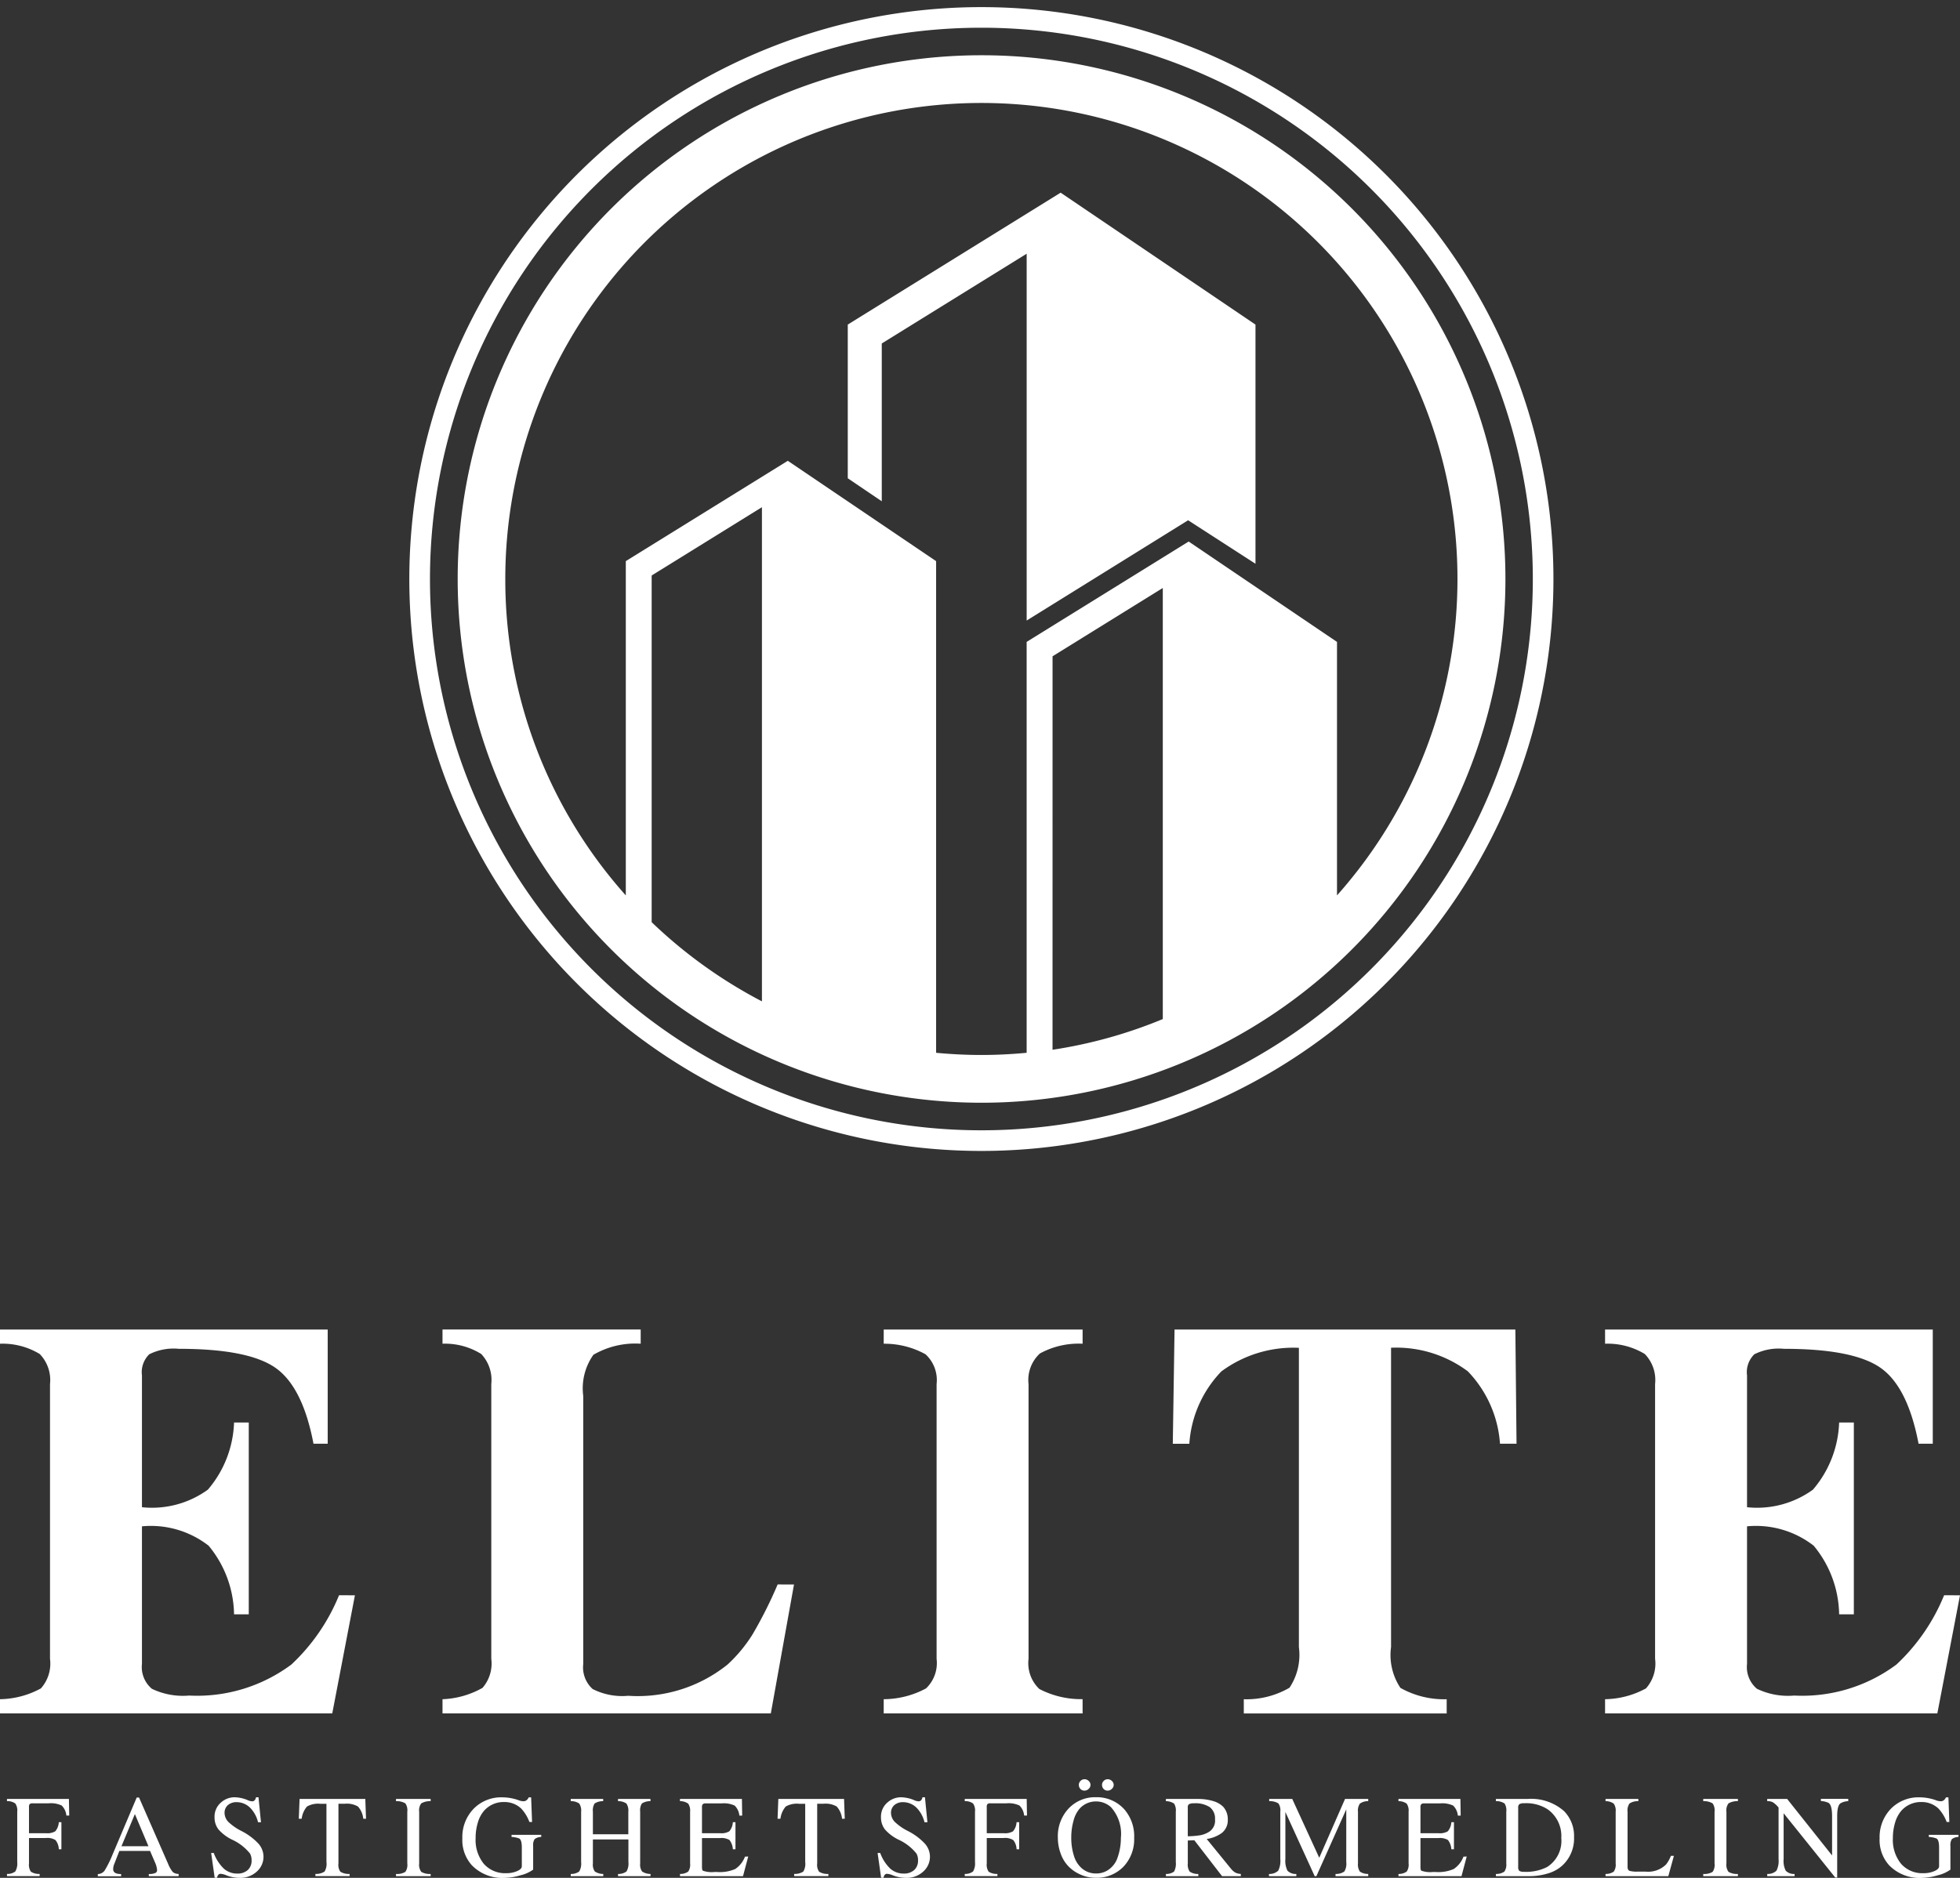 <svg xmlns="http://www.w3.org/2000/svg" xmlns:xlink="http://www.w3.org/1999/xlink" width="102.14" height="97.884" viewBox="0 0 102.14 97.884">
  <rect x="0" y="0" width="102.14" height="97.884" fill="#333333" stroke="none"/>
  <defs>
    <clipPath id="clip-path">
      <rect id="Rectangle_670" data-name="Rectangle 670" width="60.383" height="60.383"/>
    </clipPath>
    <clipPath id="clip-path-2">
      <path id="Path_41" data-name="Path 41" d="M.711.855H60.334V60.478H.711Zm0,0" transform="translate(-0.711 -0.855)"/>
    </clipPath>
  </defs>
  <g id="elite_logo_white" transform="translate(-69.6 -80)">
    <g id="Group_37" data-name="Group 37" transform="translate(90.626 80)">
      <g id="Group_36" data-name="Group 36" transform="translate(0)">
        <g id="Group_35" data-name="Group 35" clip-path="url(#clip-path)">
          <g id="Group_34" data-name="Group 34" transform="translate(0.309 0.372)" clip-path="url(#clip-path-2)">
            <path id="Path_40" data-name="Path 40" d="M30.517,1.926A28.736,28.736,0,1,1,1.781,30.661,28.737,28.737,0,0,1,30.517,1.926Zm0-1.074a29.811,29.811,0,1,0,29.81,29.81A29.81,29.81,0,0,0,30.517.852ZM44.8,17.4V29.867L41.29,27.6l-6.643,4.127-1.118.694-.653.406V13.707l-7.551,4.678v8.225l-1.772-1.2V17.4l11.094-6.876ZM5.706,30.661A24.81,24.81,0,1,1,49.048,47.154V33.94l-7.729-5.232L32.875,33.94V55.358c-.777.073-1.563.114-2.359.114s-1.582-.041-2.359-.114V29.73L20.429,24.5,11.986,29.73V47.154A24.715,24.715,0,0,1,5.706,30.661Zm7.628-.182,5.746-3.56V52.677a24.917,24.917,0,0,1-5.746-4.127Zm20.891,4.212L39.97,31.13V53.6A24.593,24.593,0,0,1,34.224,55.2Zm-31-4.03a27.3,27.3,0,1,0,27.3-27.3,27.3,27.3,0,0,0-27.3,27.3" transform="translate(-0.709 -0.853)" fill="#fff"/>
          </g>
        </g>
      </g>
    </g>
    <g id="Group_40" data-name="Group 40" transform="translate(69.6 149.301)">
      <g id="Group_39" data-name="Group 39" transform="translate(0 0)">
        <g id="Group_38" data-name="Group 38">
          <path id="Path_42" data-name="Path 42" d="M19.59-32.209l-1.181,6.156H1.094v-.74a4.588,4.588,0,0,0,2.131-.563A1.94,1.94,0,0,0,3.7-28.9V-43.218a1.946,1.946,0,0,0-.536-1.568,3.724,3.724,0,0,0-2.07-.536v-.74H18.171v5.953h-.74q-.565-2.965-1.982-3.957t-5.036-.991a2.832,2.832,0,0,0-1.541.285,1.305,1.305,0,0,0-.38,1.106V-36.8a4.96,4.96,0,0,0,3.435-.916,5.671,5.671,0,0,0,1.364-3.5h.767v10h-.767a5.737,5.737,0,0,0-1.324-3.577,4.9,4.9,0,0,0-3.475-1.011v7.168a1.479,1.479,0,0,0,.516,1.3,3.729,3.729,0,0,0,1.941.353A8.222,8.222,0,0,0,16.278-28.6a10.207,10.207,0,0,0,2.484-3.611Zm0,0" transform="translate(-1.094 46.063)" fill="#fff"/>
        </g>
      </g>
    </g>
    <g id="Group_43" data-name="Group 43" transform="translate(92.657 149.301)">
      <g id="Group_42" data-name="Group 42" transform="translate(0 0)">
        <g id="Group_41" data-name="Group 41" transform="translate(0)">
          <path id="Path_43" data-name="Path 43" d="M19.617-32.772l-1.208,6.72H1.3v-.74a4.59,4.59,0,0,0,2.084-.591A1.931,1.931,0,0,0,3.842-28.9V-43.218a1.973,1.973,0,0,0-.523-1.568A3.571,3.571,0,0,0,1.3-45.323v-.74H11.628v.74a4.344,4.344,0,0,0-2.464.577A3.027,3.027,0,0,0,8.634-42.6v13.976a1.52,1.52,0,0,0,.489,1.3,3.4,3.4,0,0,0,1.853.353A7.477,7.477,0,0,0,16.155-28.6a7.607,7.607,0,0,0,1.3-1.568,22.6,22.6,0,0,0,1.31-2.606Zm0,0" transform="translate(-1.297 46.063)" fill="#fff"/>
        </g>
      </g>
    </g>
    <g id="Group_46" data-name="Group 46" transform="translate(115.652 149.301)">
      <g id="Group_45" data-name="Group 45" transform="translate(0 0)">
        <g id="Group_44" data-name="Group 44" transform="translate(0)">
          <path id="Path_44" data-name="Path 44" d="M11.724-26.053H1.359v-.74a4.706,4.706,0,0,0,2.206-.563,1.824,1.824,0,0,0,.55-1.541V-43.218a1.826,1.826,0,0,0-.577-1.554,4.426,4.426,0,0,0-2.179-.55v-.74H11.724v.74a4.2,4.2,0,0,0-2.226.509,1.878,1.878,0,0,0-.591,1.6V-28.9a1.855,1.855,0,0,0,.563,1.575,4.7,4.7,0,0,0,2.253.529Zm0,0" transform="translate(-1.359 46.063)" fill="#fff"/>
        </g>
      </g>
    </g>
    <g id="Group_49" data-name="Group 49" transform="translate(130.717 149.301)">
      <g id="Group_48" data-name="Group 48" transform="translate(0 0)">
        <g id="Group_47" data-name="Group 47" transform="translate(0)">
          <path id="Path_45" data-name="Path 45" d="M20.022-40.11H19.16a6.041,6.041,0,0,0-1.677-3.774,6.233,6.233,0,0,0-4-1.229v15.6a3.082,3.082,0,0,0,.489,2.131,4.644,4.644,0,0,0,2.41.591v.74H5.809v-.74a4.462,4.462,0,0,0,2.382-.6,3.087,3.087,0,0,0,.489-2.118v-15.6a6.307,6.307,0,0,0-4.039,1.229,6,6,0,0,0-1.67,3.774H2.109L2.2-46.062H19.961Zm0,0" transform="translate(-2.109 46.063)" fill="#fff"/>
        </g>
      </g>
    </g>
    <g id="Group_52" data-name="Group 52" transform="translate(153.244 149.301)">
      <g id="Group_51" data-name="Group 51" transform="translate(0 0)">
        <g id="Group_50" data-name="Group 50">
          <path id="Path_46" data-name="Path 46" d="M19.59-32.209l-1.181,6.156H1.094v-.74a4.588,4.588,0,0,0,2.131-.563A1.94,1.94,0,0,0,3.7-28.9V-43.218a1.946,1.946,0,0,0-.536-1.568,3.724,3.724,0,0,0-2.07-.536v-.74H18.171v5.953h-.74q-.565-2.965-1.982-3.957t-5.036-.991a2.832,2.832,0,0,0-1.541.285,1.305,1.305,0,0,0-.38,1.106V-36.8a4.96,4.96,0,0,0,3.435-.916,5.671,5.671,0,0,0,1.364-3.5h.767v10h-.767a5.737,5.737,0,0,0-1.324-3.577,4.9,4.9,0,0,0-3.475-1.011v7.168a1.479,1.479,0,0,0,.516,1.3,3.729,3.729,0,0,0,1.941.353A8.222,8.222,0,0,0,16.278-28.6a10.207,10.207,0,0,0,2.484-3.611Zm0,0" transform="translate(-1.094 46.063)" fill="#fff"/>
        </g>
      </g>
    </g>
    <g id="Group_55" data-name="Group 55" transform="translate(69.964 173.77)">
      <g id="Group_54" data-name="Group 54" transform="translate(0 0)">
        <g id="Group_53" data-name="Group 53" transform="translate(0 0)">
          <path id="Path_47" data-name="Path 47" d="M3.416-8.4H3.267a.84.84,0,0,0-.244-.523,1.326,1.326,0,0,0-.679-.115H1.516a.236.236,0,0,0-.163.041.263.263,0,0,0-.034.163V-7.48H2.2a.814.814,0,0,0,.489-.1.8.8,0,0,0,.183-.475h.136v1.412H2.873A.8.8,0,0,0,2.7-7.121a.8.8,0,0,0-.5-.109H1.319v1.324a.642.642,0,0,0,.1.434.782.782,0,0,0,.455.115v.115H.172v-.115a.679.679,0,0,0,.434-.129.821.821,0,0,0,.1-.489V-8.6a.63.63,0,0,0-.1-.428A.677.677,0,0,0,.172-9.15v-.115H3.4Zm0,0" transform="translate(-0.172 9.266)" fill="#fff"/>
        </g>
      </g>
    </g>
    <g id="Group_58" data-name="Group 58" transform="translate(74.701 173.696)">
      <g id="Group_57" data-name="Group 57" transform="translate(0 0)">
        <g id="Group_56" data-name="Group 56">
          <path id="Path_48" data-name="Path 48" d="M4.411-5.338H2.857v-.115A.709.709,0,0,0,3.2-5.507a.151.151,0,0,0,.088-.149,1.194,1.194,0,0,0-.115-.414l-.251-.584h-1.6l-.278.713A.686.686,0,0,0,1-5.7c0,.168.137.251.414.251v.115H.2v-.115a.446.446,0,0,0,.346-.17,5.417,5.417,0,0,0,.414-.828L2.226-9.437h.122L3.862-5.983a1.655,1.655,0,0,0,.244.428.479.479,0,0,0,.305.1ZM2.837-6.9,2.131-8.575,1.432-6.9Zm0,0" transform="translate(-0.203 9.438)" fill="#fff"/>
        </g>
      </g>
    </g>
    <g id="Group_61" data-name="Group 61" transform="translate(80.604 173.682)">
      <g id="Group_60" data-name="Group 60" transform="translate(0 0)">
        <g id="Group_59" data-name="Group 59">
          <path id="Path_49" data-name="Path 49" d="M3.322-6.38a1.033,1.033,0,0,1-.36.794,1.262,1.262,0,0,1-.882.319,1.9,1.9,0,0,1-.719-.143.884.884,0,0,0-.285-.068.14.14,0,0,0-.115.061.229.229,0,0,0-.054.143H.777L.594-6.564H.73a2.17,2.17,0,0,0,.523.815,1.039,1.039,0,0,0,.706.258A.782.782,0,0,0,2.5-5.674a.645.645,0,0,0,.2-.5.7.7,0,0,0-.081-.36,2.568,2.568,0,0,0-.91-.713,2.25,2.25,0,0,1-.726-.536A1.011,1.011,0,0,1,.77-8.423a.969.969,0,0,1,.353-.787,1.052,1.052,0,0,1,.686-.258,1.856,1.856,0,0,1,.658.136.658.658,0,0,0,.265.075c.1,0,.17-.07.2-.21h.129l.129,1.3H3.037a1.616,1.616,0,0,0-.373-.713,1,1,0,0,0-.74-.333.673.673,0,0,0-.462.156.529.529,0,0,0-.17.407.691.691,0,0,0,.2.468,2.834,2.834,0,0,0,.686.475,3.16,3.16,0,0,1,.869.645A1.031,1.031,0,0,1,3.322-6.38Zm0,0" transform="translate(-0.594 9.469)" fill="#fff"/>
        </g>
      </g>
    </g>
    <g id="Group_64" data-name="Group 64" transform="translate(85.171 173.77)">
      <g id="Group_63" data-name="Group 63" transform="translate(0 0)">
        <g id="Group_62" data-name="Group 62" transform="translate(0 0)">
          <path id="Path_50" data-name="Path 50" d="M3.737-8.234H3.594a1.111,1.111,0,0,0-.278-.638,1.157,1.157,0,0,0-.692-.143H2.3v3.109a.624.624,0,0,0,.1.434.842.842,0,0,0,.482.115v.115H1.1v-.115a.825.825,0,0,0,.475-.122.773.773,0,0,0,.1-.5V-9.014H1.348a1.157,1.157,0,0,0-.686.143,1.191,1.191,0,0,0-.278.638H.234L.275-9.266H3.7Zm0,0" transform="translate(-0.234 9.266)" fill="#fff"/>
        </g>
      </g>
    </g>
    <g id="Group_67" data-name="Group 67" transform="translate(90.236 173.77)">
      <g id="Group_66" data-name="Group 66" transform="translate(0 0)">
        <g id="Group_65" data-name="Group 65" transform="translate(0 0)">
          <path id="Path_51" data-name="Path 51" d="M2.056-5.241H.25v-.115a.833.833,0,0,0,.489-.109.64.64,0,0,0,.1-.441V-8.6a.63.63,0,0,0-.1-.434A.876.876,0,0,0,.25-9.15v-.115H2.056v.115a.9.9,0,0,0-.489.115.6.6,0,0,0-.109.434v2.695a.622.622,0,0,0,.109.441.875.875,0,0,0,.489.109Zm0,0" transform="translate(-0.25 9.266)" fill="#fff"/>
        </g>
      </g>
    </g>
    <g id="Group_70" data-name="Group 70" transform="translate(93.692 173.682)">
      <g id="Group_69" data-name="Group 69" transform="translate(0 0)">
        <g id="Group_68" data-name="Group 68" transform="translate(0)">
          <path id="Path_52" data-name="Path 52" d="M4.566-7.4a.576.576,0,0,0-.346.115.574.574,0,0,0-.075.353v1.235A1.833,1.833,0,0,1,3.48-5.4a3.191,3.191,0,0,1-.862.136A2.208,2.208,0,0,1,.955-5.919a1.961,1.961,0,0,1-.5-1.412,2.116,2.116,0,0,1,.584-1.534,2.009,2.009,0,0,1,1.5-.6,2.576,2.576,0,0,1,.828.143.747.747,0,0,0,.265.061.258.258,0,0,0,.17-.054.366.366,0,0,0,.109-.149h.129l.048,1.283H3.949a2.092,2.092,0,0,0-.434-.706,1.264,1.264,0,0,0-.876-.333,1.357,1.357,0,0,0-1.059.462,1.667,1.667,0,0,0-.319.611,2.8,2.8,0,0,0-.115.815A1.974,1.974,0,0,0,1.573-6a1.47,1.47,0,0,0,1.167.489,1.362,1.362,0,0,0,.57-.109c.163-.071.244-.156.244-.251v-.984c0-.253-.044-.407-.129-.462A1.265,1.265,0,0,0,3.019-7.4v-.109H4.566Zm0,0" transform="translate(-0.453 9.469)" fill="#fff"/>
        </g>
      </g>
    </g>
    <g id="Group_73" data-name="Group 73" transform="translate(99.343 173.77)">
      <g id="Group_72" data-name="Group 72" transform="translate(0 0)">
        <g id="Group_71" data-name="Group 71" transform="translate(0 0)">
          <path id="Path_53" data-name="Path 53" d="M4.42-5.241H2.73v-.115a.7.7,0,0,0,.441-.129.807.807,0,0,0,.1-.489V-7.155H1.42v1.249a.624.624,0,0,0,.1.421.8.8,0,0,0,.441.129v.115H.266v-.115a.7.7,0,0,0,.441-.129.807.807,0,0,0,.1-.489V-8.6a.654.654,0,0,0-.1-.428A.751.751,0,0,0,.266-9.15v-.115h1.69v.115a.783.783,0,0,0-.448.122A.686.686,0,0,0,1.42-8.6v1.174H3.266V-8.6a.654.654,0,0,0-.1-.428A.751.751,0,0,0,2.73-9.15v-.115H4.42v.115a.783.783,0,0,0-.448.122.686.686,0,0,0-.088.428v2.695a.624.624,0,0,0,.1.421.8.8,0,0,0,.441.129Zm0,0" transform="translate(-0.266 9.266)" fill="#fff"/>
        </g>
      </g>
    </g>
    <g id="Group_76" data-name="Group 76" transform="translate(105.035 173.77)">
      <g id="Group_75" data-name="Group 75" transform="translate(0 0)">
        <g id="Group_74" data-name="Group 74" transform="translate(0 0)">
          <path id="Path_54" data-name="Path 54" d="M3.729-6.265,3.457-5.241H.172v-.115A.723.723,0,0,0,.6-5.478a.63.63,0,0,0,.1-.428V-8.6a.638.638,0,0,0-.1-.421A.715.715,0,0,0,.172-9.15v-.115H3.4l.014.869H3.267a.84.84,0,0,0-.244-.523,1.326,1.326,0,0,0-.679-.115H1.523a.236.236,0,0,0-.163.041.236.236,0,0,0-.041.163V-7.48h.937a.8.8,0,0,0,.489-.1.815.815,0,0,0,.183-.475h.136v1.412H2.928a.874.874,0,0,0-.176-.482.814.814,0,0,0-.5-.1H1.319v1.5c0,.114.015.18.048.2a1.364,1.364,0,0,0,.591.068H2.12a2.009,2.009,0,0,0,.93-.156,1.334,1.334,0,0,0,.509-.645Zm0,0" transform="translate(-0.172 9.266)" fill="#fff"/>
        </g>
      </g>
    </g>
    <g id="Group_79" data-name="Group 79" transform="translate(110.12 173.77)">
      <g id="Group_78" data-name="Group 78" transform="translate(0 0)">
        <g id="Group_77" data-name="Group 77" transform="translate(0 0)">
          <path id="Path_55" data-name="Path 55" d="M3.737-8.234H3.594a1.111,1.111,0,0,0-.278-.638,1.157,1.157,0,0,0-.692-.143H2.3v3.109a.624.624,0,0,0,.1.434.842.842,0,0,0,.482.115v.115H1.1v-.115a.825.825,0,0,0,.475-.122.773.773,0,0,0,.1-.5V-9.014H1.348a1.157,1.157,0,0,0-.686.143,1.191,1.191,0,0,0-.278.638H.234L.275-9.266H3.7Zm0,0" transform="translate(-0.234 9.266)" fill="#fff"/>
        </g>
      </g>
    </g>
    <g id="Group_82" data-name="Group 82" transform="translate(115.334 173.682)">
      <g id="Group_81" data-name="Group 81" transform="translate(0 0)">
        <g id="Group_80" data-name="Group 80">
          <path id="Path_56" data-name="Path 56" d="M3.322-6.38a1.033,1.033,0,0,1-.36.794,1.262,1.262,0,0,1-.882.319,1.9,1.9,0,0,1-.719-.143.884.884,0,0,0-.285-.068.14.14,0,0,0-.115.061.229.229,0,0,0-.054.143H.777L.594-6.564H.73a2.17,2.17,0,0,0,.523.815,1.039,1.039,0,0,0,.706.258A.782.782,0,0,0,2.5-5.674a.645.645,0,0,0,.2-.5.7.7,0,0,0-.081-.36,2.568,2.568,0,0,0-.91-.713,2.25,2.25,0,0,1-.726-.536A1.011,1.011,0,0,1,.77-8.423a.969.969,0,0,1,.353-.787,1.052,1.052,0,0,1,.686-.258,1.856,1.856,0,0,1,.658.136.658.658,0,0,0,.265.075c.1,0,.17-.07.2-.21h.129l.129,1.3H3.037a1.616,1.616,0,0,0-.373-.713,1,1,0,0,0-.74-.333.673.673,0,0,0-.462.156.529.529,0,0,0-.17.407.691.691,0,0,0,.2.468,2.834,2.834,0,0,0,.686.475,3.16,3.16,0,0,1,.869.645A1.031,1.031,0,0,1,3.322-6.38Zm0,0" transform="translate(-0.594 9.469)" fill="#fff"/>
        </g>
      </g>
    </g>
    <g id="Group_85" data-name="Group 85" transform="translate(119.875 173.77)">
      <g id="Group_84" data-name="Group 84" transform="translate(0 0)">
        <g id="Group_83" data-name="Group 83" transform="translate(0 0)">
          <path id="Path_57" data-name="Path 57" d="M3.416-8.4H3.267a.84.84,0,0,0-.244-.523,1.326,1.326,0,0,0-.679-.115H1.516a.236.236,0,0,0-.163.041.263.263,0,0,0-.034.163V-7.48H2.2a.814.814,0,0,0,.489-.1.8.8,0,0,0,.183-.475h.136v1.412H2.873A.8.8,0,0,0,2.7-7.121a.8.8,0,0,0-.5-.109H1.319v1.324a.642.642,0,0,0,.1.434.782.782,0,0,0,.455.115v.115H.172v-.115a.679.679,0,0,0,.434-.129.821.821,0,0,0,.1-.489V-8.6a.63.63,0,0,0-.1-.428A.677.677,0,0,0,.172-9.15v-.115H3.4Zm0,0" transform="translate(-0.172 9.266)" fill="#fff"/>
        </g>
      </g>
    </g>
    <g id="Group_88" data-name="Group 88" transform="translate(124.727 172.739)">
      <g id="Group_87" data-name="Group 87" transform="translate(0 0)">
        <g id="Group_86" data-name="Group 86" transform="translate(0 0)">
          <path id="Path_58" data-name="Path 58" d="M4.446-8.573a2.072,2.072,0,0,1-.563,1.5A1.936,1.936,0,0,1,2.424-6.5a1.909,1.909,0,0,1-.781-.17A1.928,1.928,0,0,1,1-7.12a1.837,1.837,0,0,1-.387-.652A2.406,2.406,0,0,1,.469-8.6a2.106,2.106,0,0,1,.557-1.507A1.891,1.891,0,0,1,2.458-10.7a1.924,1.924,0,0,1,1.48.638A2.136,2.136,0,0,1,4.446-8.573Zm-.692-.007a2.083,2.083,0,0,0-.516-1.6,1.153,1.153,0,0,0-.781-.3,1.138,1.138,0,0,0-.869.394,1.542,1.542,0,0,0-.305.624,3.134,3.134,0,0,0-.115.869,3.048,3.048,0,0,0,.136.937,1.381,1.381,0,0,0,.38.631,1.106,1.106,0,0,0,.767.3,1.105,1.105,0,0,0,.808-.319,1.212,1.212,0,0,0,.3-.448A3.085,3.085,0,0,0,3.754-8.579ZM2.071-11.552a.28.28,0,0,1,.1.21.278.278,0,0,1-.1.21.3.3,0,0,1-.217.088.283.283,0,0,1-.21-.088.305.305,0,0,1-.081-.217.279.279,0,0,1,.088-.2.28.28,0,0,1,.2-.088A.3.3,0,0,1,2.071-11.552Zm1.208,0a.28.28,0,0,1,.1.21.278.278,0,0,1-.1.21.3.3,0,0,1-.217.088.283.283,0,0,1-.21-.088.305.305,0,0,1-.081-.217.279.279,0,0,1,.088-.2.28.28,0,0,1,.2-.088A.3.3,0,0,1,3.279-11.552Zm0,0" transform="translate(-0.469 11.641)" fill="#fff"/>
        </g>
      </g>
    </g>
    <g id="Group_91" data-name="Group 91" transform="translate(130.358 173.77)">
      <g id="Group_90" data-name="Group 90" transform="translate(0 0)">
        <g id="Group_89" data-name="Group 89" transform="translate(0 0)">
          <path id="Path_59" data-name="Path 59" d="M4.137-5.241H3.16L1.714-7.114,1.375-7.1v1.195a.638.638,0,0,0,.1.428.757.757,0,0,0,.448.122v.115H.234v-.115a.667.667,0,0,0,.428-.129A.879.879,0,0,0,.75-5.974V-8.6a.68.68,0,0,0-.088-.421A.749.749,0,0,0,.234-9.15v-.115H1.918a2.665,2.665,0,0,1,.774.109,1.211,1.211,0,0,1,.529.3.962.962,0,0,1,.238.665.849.849,0,0,1-.312.7,1.781,1.781,0,0,1-.787.312L3.615-5.641a.849.849,0,0,0,.231.21.728.728,0,0,0,.292.075ZM2.793-8.207a.741.741,0,0,0-.272-.631,1.389,1.389,0,0,0-.842-.2.457.457,0,0,0-.244.048.194.194,0,0,0-.061.17v1.5a4.425,4.425,0,0,0,.652-.054,1.334,1.334,0,0,0,.421-.156A.691.691,0,0,0,2.793-8.207Zm0,0" transform="translate(-0.234 9.266)" fill="#fff"/>
        </g>
      </g>
    </g>
    <g id="Group_94" data-name="Group 94" transform="translate(135.729 173.77)">
      <g id="Group_93" data-name="Group 93" transform="translate(0 0)">
        <g id="Group_92" data-name="Group 92" transform="translate(0 0)">
          <path id="Path_60" data-name="Path 60" d="M5.344-5.241H3.64v-.115A.745.745,0,0,0,4.1-5.485a.773.773,0,0,0,.1-.489V-8.723L2.643-5.241H2.554L1.027-8.587v2.45a1.138,1.138,0,0,0,.109.611.591.591,0,0,0,.462.17v.115H.172v-.115a.66.66,0,0,0,.482-.17,1.139,1.139,0,0,0,.109-.611V-8.6a.63.63,0,0,0-.1-.434A.847.847,0,0,0,.185-9.15v-.115h1.2L2.792-6.2,4.136-9.266H5.344v.115a.707.707,0,0,0-.434.129.628.628,0,0,0-.1.421v2.695a.657.657,0,0,0,.1.428.754.754,0,0,0,.434.122Zm0,0" transform="translate(-0.172 9.266)" fill="#fff"/>
        </g>
      </g>
    </g>
    <g id="Group_97" data-name="Group 97" transform="translate(142.477 173.77)">
      <g id="Group_96" data-name="Group 96" transform="translate(0 0)">
        <g id="Group_95" data-name="Group 95" transform="translate(0 0)">
          <path id="Path_61" data-name="Path 61" d="M3.729-6.265,3.457-5.241H.172v-.115A.723.723,0,0,0,.6-5.478a.63.63,0,0,0,.1-.428V-8.6a.638.638,0,0,0-.1-.421A.715.715,0,0,0,.172-9.15v-.115H3.4l.014.869H3.267a.84.84,0,0,0-.244-.523,1.326,1.326,0,0,0-.679-.115H1.523a.236.236,0,0,0-.163.041.236.236,0,0,0-.041.163V-7.48h.937a.8.8,0,0,0,.489-.1.815.815,0,0,0,.183-.475h.136v1.412H2.928a.874.874,0,0,0-.176-.482.814.814,0,0,0-.5-.1H1.319v1.5c0,.114.015.18.048.2a1.364,1.364,0,0,0,.591.068H2.12a2.009,2.009,0,0,0,.93-.156,1.334,1.334,0,0,0,.509-.645Zm0,0" transform="translate(-0.172 9.266)" fill="#fff"/>
        </g>
      </g>
    </g>
    <g id="Group_100" data-name="Group 100" transform="translate(147.555 173.77)">
      <g id="Group_99" data-name="Group 99" transform="translate(0 0)">
        <g id="Group_98" data-name="Group 98" transform="translate(0 0)">
          <path id="Path_62" data-name="Path 62" d="M4.291-7.27a1.906,1.906,0,0,1-.624,1.486,1.9,1.9,0,0,1-.733.4,3.277,3.277,0,0,1-.984.143H.219v-.115A.748.748,0,0,0,.66-5.478a.648.648,0,0,0,.1-.428V-8.6a.677.677,0,0,0-.088-.428A.764.764,0,0,0,.219-9.15v-.115H1.861a2.59,2.59,0,0,1,1.914.638A1.843,1.843,0,0,1,4.291-7.27Zm-.665.041A1.7,1.7,0,0,0,2.9-8.736a2.057,2.057,0,0,0-1.208-.305.456.456,0,0,0-.251.048.233.233,0,0,0-.061.19v3.088a.265.265,0,0,0,.061.2.461.461,0,0,0,.251.048,2.414,2.414,0,0,0,1.195-.251A1.61,1.61,0,0,0,3.626-7.229Zm0,0" transform="translate(-0.219 9.266)" fill="#fff"/>
        </g>
      </g>
    </g>
    <g id="Group_103" data-name="Group 103" transform="translate(153.268 173.77)">
      <g id="Group_102" data-name="Group 102" transform="translate(0 0)">
        <g id="Group_101" data-name="Group 101" transform="translate(0 0)">
          <path id="Path_63" data-name="Path 63" d="M3.735-6.3,3.444-5.241H.172v-.115A.723.723,0,0,0,.6-5.478a.63.63,0,0,0,.1-.428V-8.6a.638.638,0,0,0-.1-.421A.715.715,0,0,0,.172-9.15v-.115h1.71v.115a.781.781,0,0,0-.462.122.63.63,0,0,0-.1.428v2.871c0,.109.031.18.1.21a1.36,1.36,0,0,0,.428.041h.407a1.332,1.332,0,0,0,1.072-.373A1.8,1.8,0,0,0,3.579-6.3Zm0,0" transform="translate(-0.172 9.266)" fill="#fff"/>
        </g>
      </g>
    </g>
    <g id="Group_106" data-name="Group 106" transform="translate(158.36 173.77)">
      <g id="Group_105" data-name="Group 105" transform="translate(0 0)">
        <g id="Group_104" data-name="Group 104" transform="translate(0 0)">
          <path id="Path_64" data-name="Path 64" d="M2.056-5.241H.25v-.115a.833.833,0,0,0,.489-.109.64.64,0,0,0,.1-.441V-8.6a.63.63,0,0,0-.1-.434A.876.876,0,0,0,.25-9.15v-.115H2.056v.115a.9.9,0,0,0-.489.115.6.6,0,0,0-.109.434v2.695a.622.622,0,0,0,.109.441.875.875,0,0,0,.489.109Zm0,0" transform="translate(-0.25 9.266)" fill="#fff"/>
        </g>
      </g>
    </g>
    <g id="Group_109" data-name="Group 109" transform="translate(161.694 173.77)">
      <g id="Group_108" data-name="Group 108" transform="translate(0 0)">
        <g id="Group_107" data-name="Group 107" transform="translate(0 0)">
          <path id="Path_65" data-name="Path 65" d="M4.394-9.15a.838.838,0,0,0-.4.109c-.119.081-.176.305-.176.672v3.2h-.1L1.027-8.519v2.382a1.138,1.138,0,0,0,.109.611.591.591,0,0,0,.462.17v.115H.172v-.115a.66.66,0,0,0,.482-.17,1.139,1.139,0,0,0,.109-.611V-8.818a1.37,1.37,0,0,0-.292-.272.617.617,0,0,0-.3-.061v-.115H1.21L3.552-6.32V-8.37c0-.375-.059-.6-.176-.686a1.008,1.008,0,0,0-.407-.1v-.115H4.394Zm0,0" transform="translate(-0.172 9.266)" fill="#fff"/>
        </g>
      </g>
    </g>
    <g id="Group_112" data-name="Group 112" transform="translate(167.549 173.682)">
      <g id="Group_111" data-name="Group 111" transform="translate(0 0)">
        <g id="Group_110" data-name="Group 110">
          <path id="Path_66" data-name="Path 66" d="M4.566-7.4a.576.576,0,0,0-.346.115.574.574,0,0,0-.075.353v1.235A1.833,1.833,0,0,1,3.48-5.4a3.191,3.191,0,0,1-.862.136A2.208,2.208,0,0,1,.955-5.919a1.961,1.961,0,0,1-.5-1.412,2.116,2.116,0,0,1,.584-1.534,2.009,2.009,0,0,1,1.5-.6,2.576,2.576,0,0,1,.828.143.747.747,0,0,0,.265.061.258.258,0,0,0,.17-.054.366.366,0,0,0,.109-.149h.129l.048,1.283H3.949a2.092,2.092,0,0,0-.434-.706,1.264,1.264,0,0,0-.876-.333,1.357,1.357,0,0,0-1.059.462,1.667,1.667,0,0,0-.319.611,2.8,2.8,0,0,0-.115.815A1.974,1.974,0,0,0,1.573-6a1.47,1.47,0,0,0,1.167.489,1.362,1.362,0,0,0,.57-.109c.163-.071.244-.156.244-.251v-.984c0-.253-.044-.407-.129-.462A1.265,1.265,0,0,0,3.019-7.4v-.109H4.566Zm0,0" transform="translate(-0.453 9.469)" fill="#fff"/>
        </g>
      </g>
    </g>
  </g>
</svg>
